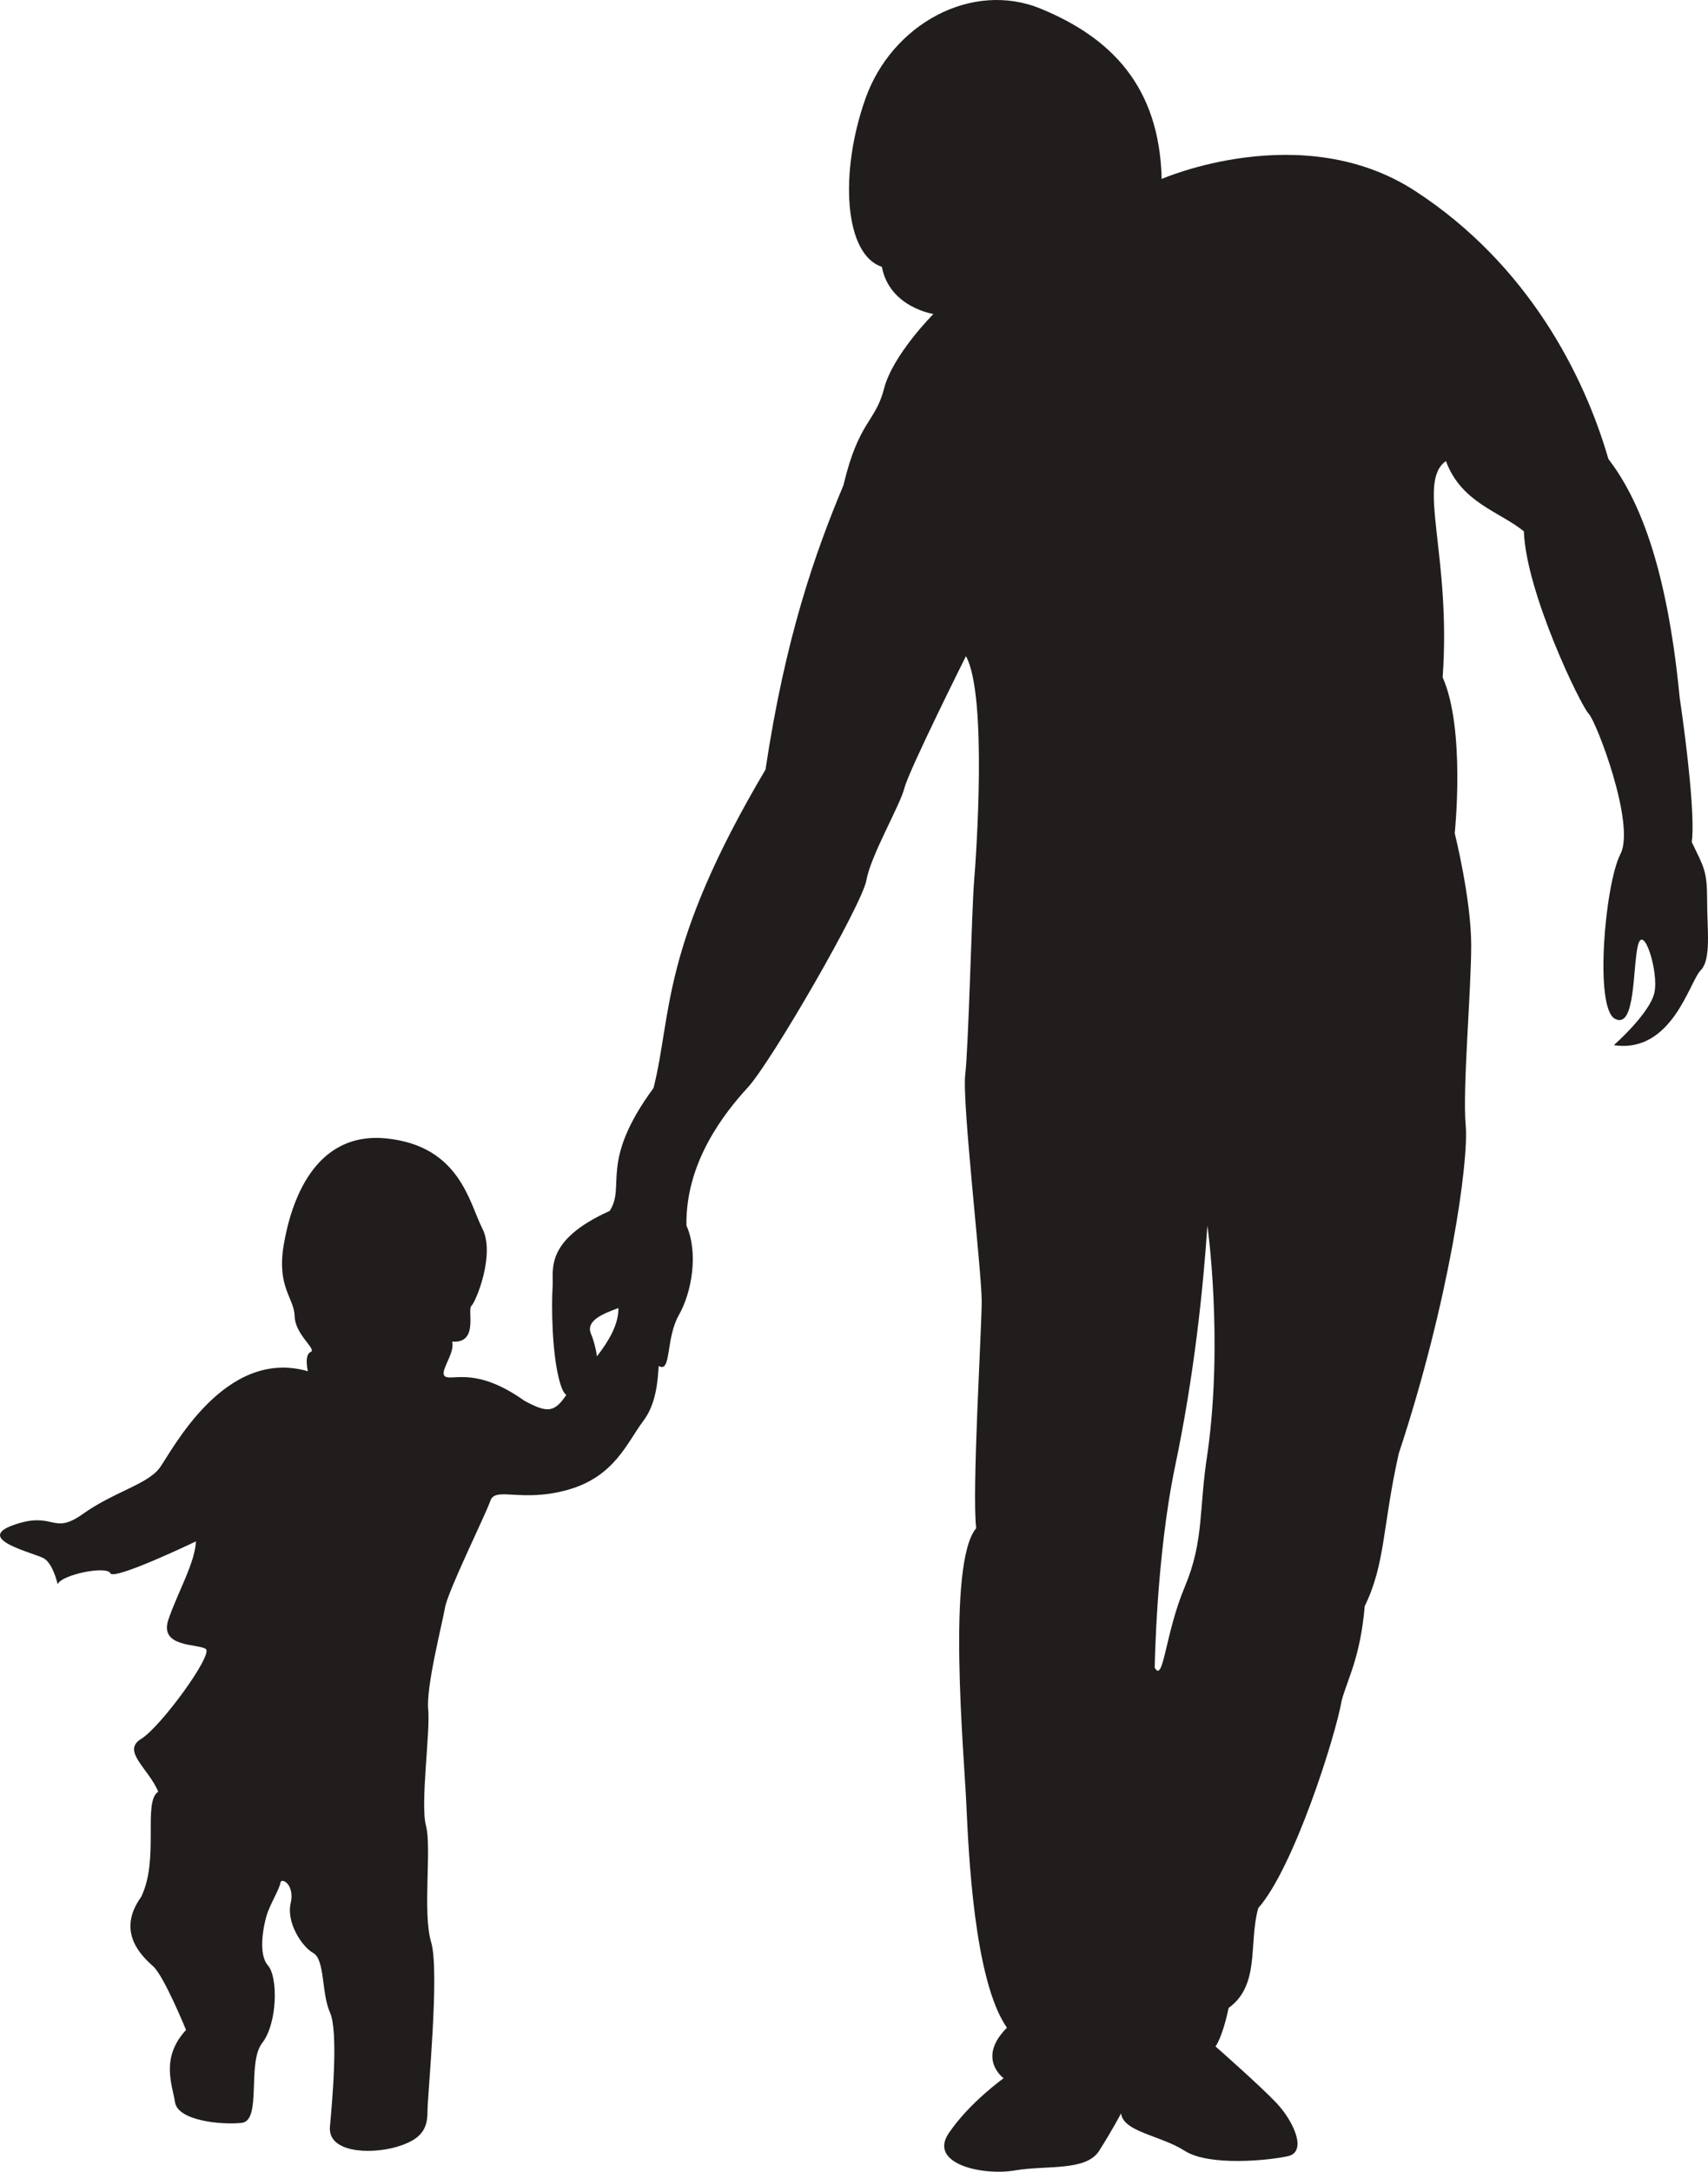 <?xml version="1.0" encoding="UTF-8" standalone="no"?>
<svg xmlns="http://www.w3.org/2000/svg" xmlns:svg="http://www.w3.org/2000/svg" width="192.515mm" height="244.698mm" viewBox="0 0 192.515 244.698" version="1.1" id="svg1">
  <defs id="defs1"></defs>
  <g id="layer1">
    <path id="path7" d="m 136.091,163.822 c -0.988,6.265 -0.346,9.73 -2.565,15.007 -2.215,5.278 -2.381,10.883 -3.373,9.07 0,0 0.166,-12.534 2.311,-22.761 2.141,-10.223 3.133,-19.791 3.627,-27.047 0,0 1.817,12.866 0,25.732 z M 67.286,152.819 c -0.127,-0.882 -0.363,-1.796 -0.67,-2.522 -0.628,-1.475 1.288,-2.258 3.09,-2.914 0.021,1.877 -1.115,3.747 -2.42,5.436 z M 192.416,101.433 c 0,-3.341 -0.37,-3.711 -1.729,-6.555 0.37,-2.723 -0.497,-10.393 -1.362,-16.26 -1.485,-15.392 -4.826,-22.708 -8.04,-26.913 -2.723,-9.402 -9.031,-21.893 -21.773,-30.184 -12.739,-8.287 -28.575,-1.358 -28.575,-1.358 C 130.69,9.647 125.124,4.204 117.331,0.99 109.538,-2.227 100.507,2.722 97.54,11.132 c -2.97,8.41 -2.349,17.565 1.856,18.927 0.864,4.576 5.814,5.32 5.814,5.32 0,0 -4.576,4.576 -5.567,8.41 -0.988,3.835 -2.843,3.588 -4.576,10.887 -3.217,7.669 -6.558,17.194 -8.784,32.036 -11.874,20.041 -10.513,27.464 -12.619,35.874 -6.184,8.414 -3.09,11.01 -4.946,13.854 -7.422,3.341 -6.308,6.682 -6.431,8.537 -0.127,1.856 -0.127,7.669 0.864,10.929 0.226,0.741 0.452,1.115 0.684,1.259 -1.365,2.032 -2.155,2.039 -4.706,0.677 -5.38,-3.835 -8.04,-2.29 -8.904,-2.723 -0.868,-0.434 1.111,-2.596 0.741,-3.958 3.03,0.247 1.669,-3.588 2.166,-4.022 0.494,-0.43 2.72,-5.814 1.235,-8.721 -1.482,-2.907 -2.533,-9.275 -10.76,-10.142 -8.227,-0.864 -10.823,7.235 -11.628,11.998 -0.804,4.763 1.175,5.937 1.235,8.043 0.064,2.103 2.536,3.711 1.796,4.018 -0.744,0.31 -0.31,2.166 -0.31,2.166 -9.402,-2.723 -15.339,9.031 -16.7,10.883 -1.358,1.856 -5.193,2.723 -8.657,5.196 -3.464,2.473 -3.217,-0.37 -7.793,1.238 -4.579,1.609 2.349,3.154 3.401,3.771 1.051,0.621 1.545,2.907 1.545,2.907 0.497,-1.111 5.567,-2.103 5.937,-1.235 0.374,0.864 9.652,-3.588 9.652,-3.588 -0.127,2.473 -1.983,5.567 -3.094,8.781 -1.111,3.217 3.341,2.723 4.205,3.341 0.868,0.617 -5.073,8.784 -7.299,10.142 -2.226,1.362 0.868,3.341 1.94,5.941 -1.774,1.111 0.162,7.669 -1.94,11.874 -2.843,3.958 0.123,6.678 1.362,7.793 1.238,1.111 3.711,7.176 3.711,7.176 -2.886,3.133 -1.566,6.099 -1.238,8.163 0.332,2.06 5.196,2.554 7.507,2.307 2.307,-0.247 0.575,-6.763 2.307,-8.989 1.732,-2.226 1.813,-7.422 0.66,-8.742 -1.154,-1.319 -0.494,-4.452 -0.166,-5.606 0.332,-1.154 1.485,-3.052 1.566,-3.711 0.085,-0.66 1.651,0.166 1.157,2.307 -0.497,2.145 1.235,4.868 2.554,5.609 1.319,0.741 0.91,4.537 1.873,6.682 0.963,2.141 0.272,9.895 0,12.862 -0.272,2.971 4.561,3.136 7.447,2.311 2.886,-0.826 3.545,-2.064 3.545,-3.958 0,-1.898 1.404,-15.836 0.413,-19.135 -0.988,-3.298 0.081,-10.636 -0.579,-13.109 -0.66,-2.477 0.497,-10.559 0.25,-13.113 -0.25,-2.558 1.566,-9.567 1.894,-11.465 0.332,-1.894 4.537,-10.389 5.115,-12.04 0.575,-1.647 3.461,0.25 8.738,-1.235 5.281,-1.485 6.682,-5.362 8.495,-7.754 1.443,-1.901 1.633,-4.48 1.736,-6.205 0,0 0,0 0,0.003 1.446,0.878 0.78,-3.119 2.265,-5.711 1.485,-2.6 2.226,-7.052 0.864,-10.104 -0.123,-7.133 4.29,-12.7 6.929,-15.575 2.639,-2.875 12.866,-20.546 13.36,-23.35 0.494,-2.805 3.792,-8.41 4.286,-10.389 0.497,-1.979 6.929,-14.845 6.929,-14.845 2.434,4.413 1.154,22.557 0.907,25.523 -0.247,2.97 -0.617,18.556 -0.988,21.646 -0.37,3.094 1.856,22.144 1.856,25.485 0,3.337 -1.115,21.399 -0.621,25.605 -3.337,3.958 -1.358,25.605 -1.111,31.048 0.247,5.443 0.864,19.918 4.576,25.234 -3.464,3.464 -0.37,5.69 -0.37,5.69 0,0 -3.835,2.723 -6.184,6.188 -2.349,3.461 3.835,4.822 7.422,4.205 3.588,-0.617 8.04,0.124 9.525,-2.212 1.482,-2.332 2.473,-4.223 2.473,-4.223 0.247,2.106 4.452,2.476 7.176,4.223 2.72,1.75 9.402,1.097 11.628,0.603 2.226,-0.494 0.617,-3.958 -1.238,-5.937 -1.856,-1.979 -6.925,-6.431 -6.925,-6.431 0,0 0.741,-0.868 1.482,-4.332 3.588,-2.597 2.226,-7.299 3.341,-11.257 3.958,-4.452 8.661,-19.173 9.402,-23.379 0.617,-2.349 2.103,-4.822 2.596,-10.636 2.353,-4.826 1.979,-8.908 3.835,-17.194 5.69,-17.194 7.916,-32.907 7.546,-36.989 -0.37,-4.082 0.621,-15.092 0.621,-20.285 0,-5.196 -1.856,-12.619 -1.856,-12.619 0,0 1.235,-11.751 -1.362,-17.565 0.988,-13.854 -2.97,-22.02 0.37,-24.37 1.732,4.703 6.061,5.69 8.784,7.916 0.247,6.929 6.431,19.671 7.295,20.535 0.868,0.868 5.32,12.495 3.588,15.833 -1.732,3.341 -2.967,17.318 -0.617,18.556 2.349,1.238 1.979,-5.814 2.596,-8.287 0.621,-2.477 2.353,2.967 1.856,5.32 -0.494,2.349 -4.576,5.937 -4.576,5.937 6.555,0.988 8.534,-7.176 9.772,-8.414 1.238,-1.235 0.741,-4.576 0.741,-7.916" style="fill:#211d1d;fill-opacity:1;fill-rule:nonzero;stroke:none;stroke-width:0.035"></path>
  </g>
</svg>
